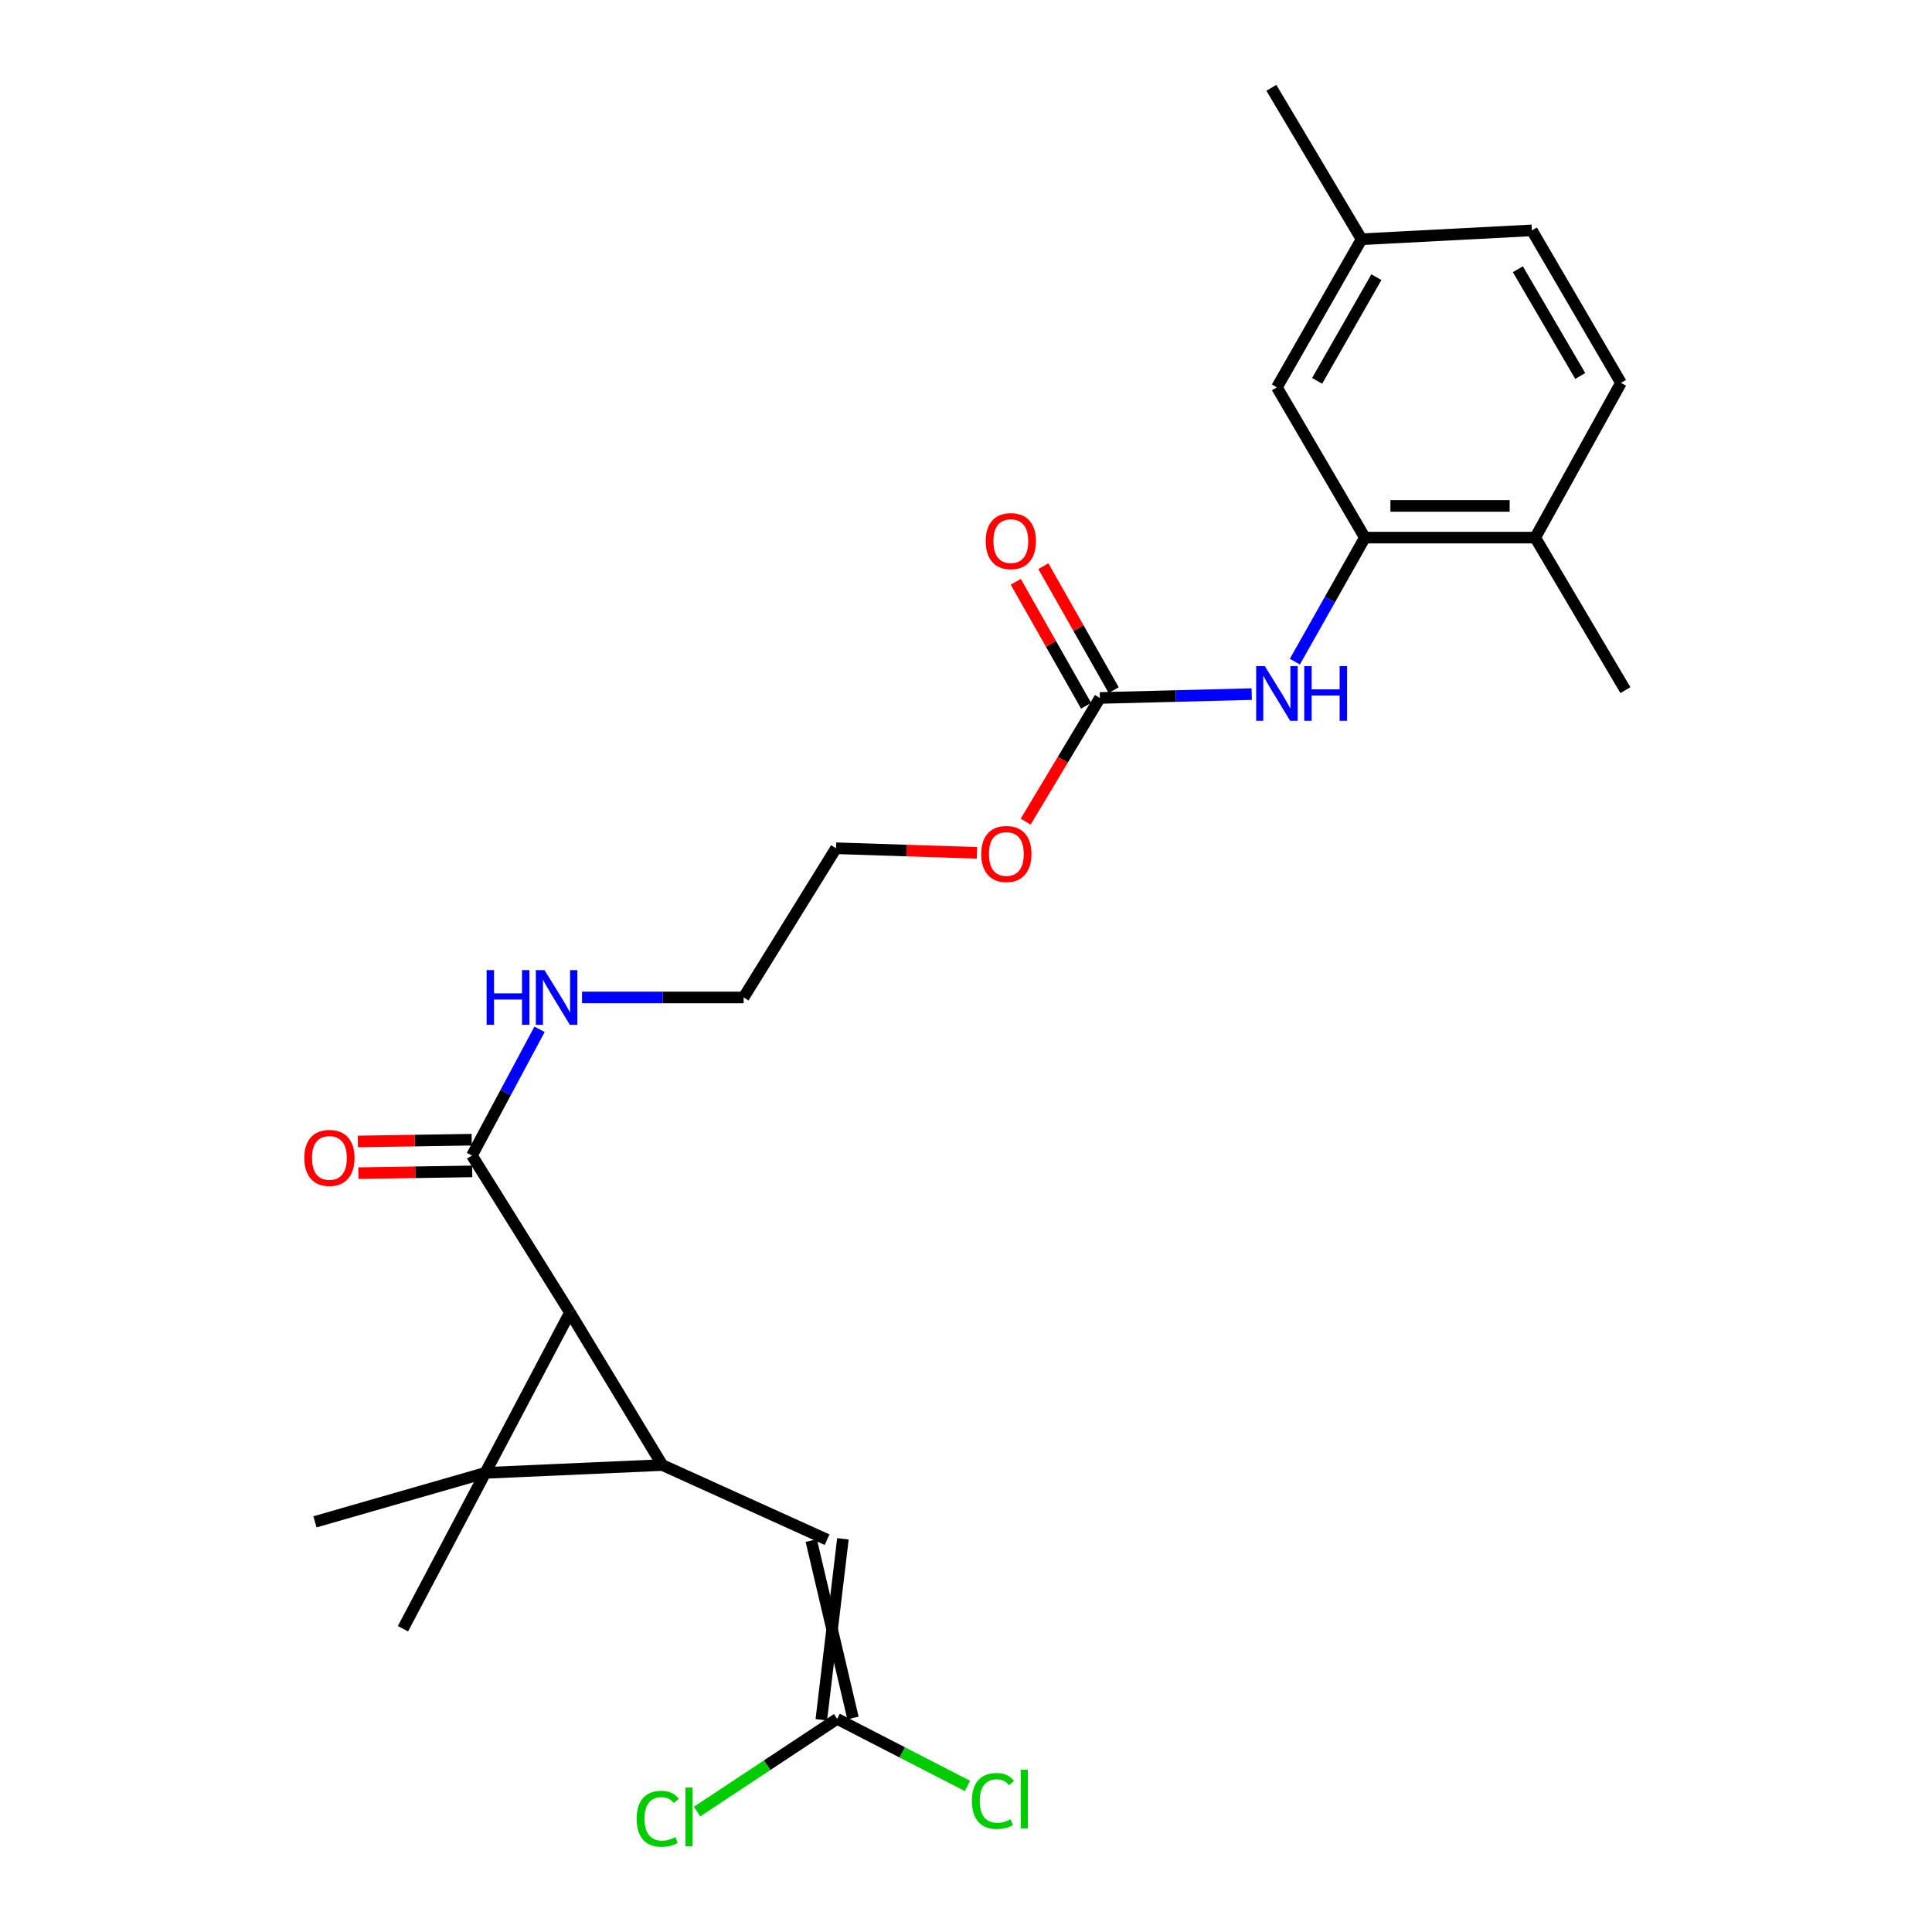 <?xml version='1.0' encoding='iso-8859-1'?>
<svg version='1.1' baseProfile='full'
              xmlns='http://www.w3.org/2000/svg'
                      xmlns:rdkit='http://www.rdkit.org/xml'
                      xmlns:xlink='http://www.w3.org/1999/xlink'
                  xml:space='preserve'
width='1000px' height='1000px' viewBox='0 0 1000 1000'>
<!-- END OF HEADER -->
<rect style='opacity:1.0;fill:#FFFFFF;stroke:none' width='1000' height='1000' x='0' y='0'> </rect>
<path class='bond-0' d='M 251.187,762.356 L 342.821,758.309' style='fill:none;fill-rule:evenodd;stroke:#000000;stroke-width:6px;stroke-linecap:butt;stroke-linejoin:miter;stroke-opacity:1' />
<path class='bond-1' d='M 251.187,762.356 L 295.008,679.371' style='fill:none;fill-rule:evenodd;stroke:#000000;stroke-width:6px;stroke-linecap:butt;stroke-linejoin:miter;stroke-opacity:1' />
<path class='bond-13' d='M 251.187,762.356 L 163.024,787.703' style='fill:none;fill-rule:evenodd;stroke:#000000;stroke-width:6px;stroke-linecap:butt;stroke-linejoin:miter;stroke-opacity:1' />
<path class='bond-14' d='M 251.187,762.356 L 208.559,843.036' style='fill:none;fill-rule:evenodd;stroke:#000000;stroke-width:6px;stroke-linecap:butt;stroke-linejoin:miter;stroke-opacity:1' />
<path class='bond-2' d='M 342.821,758.309 L 428.104,796.936' style='fill:none;fill-rule:evenodd;stroke:#000000;stroke-width:6px;stroke-linecap:butt;stroke-linejoin:miter;stroke-opacity:1' />
<path class='bond-25' d='M 342.821,758.309 L 295.008,679.371' style='fill:none;fill-rule:evenodd;stroke:#000000;stroke-width:6px;stroke-linecap:butt;stroke-linejoin:miter;stroke-opacity:1' />
<path class='bond-3' d='M 295.008,679.371 L 244.278,598.108' style='fill:none;fill-rule:evenodd;stroke:#000000;stroke-width:6px;stroke-linecap:butt;stroke-linejoin:miter;stroke-opacity:1' />
<path class='bond-7' d='M 419.914,797.394 L 441.489,889.233' style='fill:none;fill-rule:evenodd;stroke:#000000;stroke-width:6px;stroke-linecap:butt;stroke-linejoin:miter;stroke-opacity:1' />
<path class='bond-7' d='M 436.294,796.477 L 425.109,890.15' style='fill:none;fill-rule:evenodd;stroke:#000000;stroke-width:6px;stroke-linecap:butt;stroke-linejoin:miter;stroke-opacity:1' />
<path class='bond-11' d='M 244.15,589.906 L 214.687,590.364' style='fill:none;fill-rule:evenodd;stroke:#000000;stroke-width:6px;stroke-linecap:butt;stroke-linejoin:miter;stroke-opacity:1' />
<path class='bond-11' d='M 214.687,590.364 L 185.224,590.823' style='fill:none;fill-rule:evenodd;stroke:#FF0000;stroke-width:6px;stroke-linecap:butt;stroke-linejoin:miter;stroke-opacity:1' />
<path class='bond-11' d='M 244.406,606.31 L 214.942,606.768' style='fill:none;fill-rule:evenodd;stroke:#000000;stroke-width:6px;stroke-linecap:butt;stroke-linejoin:miter;stroke-opacity:1' />
<path class='bond-11' d='M 214.942,606.768 L 185.479,607.227' style='fill:none;fill-rule:evenodd;stroke:#FF0000;stroke-width:6px;stroke-linecap:butt;stroke-linejoin:miter;stroke-opacity:1' />
<path class='bond-12' d='M 244.278,598.108 L 261.772,565.434' style='fill:none;fill-rule:evenodd;stroke:#000000;stroke-width:6px;stroke-linecap:butt;stroke-linejoin:miter;stroke-opacity:1' />
<path class='bond-12' d='M 261.772,565.434 L 279.266,532.76' style='fill:none;fill-rule:evenodd;stroke:#0000FF;stroke-width:6px;stroke-linecap:butt;stroke-linejoin:miter;stroke-opacity:1' />
<path class='bond-4' d='M 569.302,361.264 L 550.097,393.263' style='fill:none;fill-rule:evenodd;stroke:#000000;stroke-width:6px;stroke-linecap:butt;stroke-linejoin:miter;stroke-opacity:1' />
<path class='bond-4' d='M 550.097,393.263 L 530.893,425.262' style='fill:none;fill-rule:evenodd;stroke:#FF0000;stroke-width:6px;stroke-linecap:butt;stroke-linejoin:miter;stroke-opacity:1' />
<path class='bond-6' d='M 569.302,361.264 L 608.599,360.267' style='fill:none;fill-rule:evenodd;stroke:#000000;stroke-width:6px;stroke-linecap:butt;stroke-linejoin:miter;stroke-opacity:1' />
<path class='bond-6' d='M 608.599,360.267 L 647.896,359.271' style='fill:none;fill-rule:evenodd;stroke:#0000FF;stroke-width:6px;stroke-linecap:butt;stroke-linejoin:miter;stroke-opacity:1' />
<path class='bond-10' d='M 576.437,357.217 L 558.236,325.133' style='fill:none;fill-rule:evenodd;stroke:#000000;stroke-width:6px;stroke-linecap:butt;stroke-linejoin:miter;stroke-opacity:1' />
<path class='bond-10' d='M 558.236,325.133 L 540.035,293.049' style='fill:none;fill-rule:evenodd;stroke:#FF0000;stroke-width:6px;stroke-linecap:butt;stroke-linejoin:miter;stroke-opacity:1' />
<path class='bond-10' d='M 562.167,365.312 L 543.966,333.228' style='fill:none;fill-rule:evenodd;stroke:#000000;stroke-width:6px;stroke-linecap:butt;stroke-linejoin:miter;stroke-opacity:1' />
<path class='bond-10' d='M 543.966,333.228 L 525.766,301.144' style='fill:none;fill-rule:evenodd;stroke:#FF0000;stroke-width:6px;stroke-linecap:butt;stroke-linejoin:miter;stroke-opacity:1' />
<path class='bond-5' d='M 706.454,278.27 L 688.34,310.367' style='fill:none;fill-rule:evenodd;stroke:#000000;stroke-width:6px;stroke-linecap:butt;stroke-linejoin:miter;stroke-opacity:1' />
<path class='bond-5' d='M 688.34,310.367 L 670.226,342.464' style='fill:none;fill-rule:evenodd;stroke:#0000FF;stroke-width:6px;stroke-linecap:butt;stroke-linejoin:miter;stroke-opacity:1' />
<path class='bond-8' d='M 706.454,278.27 L 794.625,278.27' style='fill:none;fill-rule:evenodd;stroke:#000000;stroke-width:6px;stroke-linecap:butt;stroke-linejoin:miter;stroke-opacity:1' />
<path class='bond-8' d='M 719.679,261.864 L 781.399,261.864' style='fill:none;fill-rule:evenodd;stroke:#000000;stroke-width:6px;stroke-linecap:butt;stroke-linejoin:miter;stroke-opacity:1' />
<path class='bond-9' d='M 706.454,278.27 L 660.928,200.479' style='fill:none;fill-rule:evenodd;stroke:#000000;stroke-width:6px;stroke-linecap:butt;stroke-linejoin:miter;stroke-opacity:1' />
<path class='bond-16' d='M 433.299,889.691 L 397.042,913.687' style='fill:none;fill-rule:evenodd;stroke:#000000;stroke-width:6px;stroke-linecap:butt;stroke-linejoin:miter;stroke-opacity:1' />
<path class='bond-16' d='M 397.042,913.687 L 360.786,937.683' style='fill:none;fill-rule:evenodd;stroke:#00CC00;stroke-width:6px;stroke-linecap:butt;stroke-linejoin:miter;stroke-opacity:1' />
<path class='bond-17' d='M 433.299,889.691 L 467.04,907.052' style='fill:none;fill-rule:evenodd;stroke:#000000;stroke-width:6px;stroke-linecap:butt;stroke-linejoin:miter;stroke-opacity:1' />
<path class='bond-17' d='M 467.04,907.052 L 500.781,924.412' style='fill:none;fill-rule:evenodd;stroke:#00CC00;stroke-width:6px;stroke-linecap:butt;stroke-linejoin:miter;stroke-opacity:1' />
<path class='bond-15' d='M 794.625,278.27 L 839.012,198.173' style='fill:none;fill-rule:evenodd;stroke:#000000;stroke-width:6px;stroke-linecap:butt;stroke-linejoin:miter;stroke-opacity:1' />
<path class='bond-21' d='M 794.625,278.27 L 841.308,357.208' style='fill:none;fill-rule:evenodd;stroke:#000000;stroke-width:6px;stroke-linecap:butt;stroke-linejoin:miter;stroke-opacity:1' />
<path class='bond-19' d='M 660.928,200.479 L 704.74,123.828' style='fill:none;fill-rule:evenodd;stroke:#000000;stroke-width:6px;stroke-linecap:butt;stroke-linejoin:miter;stroke-opacity:1' />
<path class='bond-19' d='M 681.743,197.123 L 712.411,143.467' style='fill:none;fill-rule:evenodd;stroke:#000000;stroke-width:6px;stroke-linecap:butt;stroke-linejoin:miter;stroke-opacity:1' />
<path class='bond-22' d='M 301.25,516.28 L 343.072,516.28' style='fill:none;fill-rule:evenodd;stroke:#0000FF;stroke-width:6px;stroke-linecap:butt;stroke-linejoin:miter;stroke-opacity:1' />
<path class='bond-22' d='M 343.072,516.28 L 384.893,516.28' style='fill:none;fill-rule:evenodd;stroke:#000000;stroke-width:6px;stroke-linecap:butt;stroke-linejoin:miter;stroke-opacity:1' />
<path class='bond-26' d='M 839.012,198.173 L 792.893,119.235' style='fill:none;fill-rule:evenodd;stroke:#000000;stroke-width:6px;stroke-linecap:butt;stroke-linejoin:miter;stroke-opacity:1' />
<path class='bond-26' d='M 817.929,194.608 L 785.646,139.351' style='fill:none;fill-rule:evenodd;stroke:#000000;stroke-width:6px;stroke-linecap:butt;stroke-linejoin:miter;stroke-opacity:1' />
<path class='bond-18' d='M 505.682,441.438 L 469.203,440.246' style='fill:none;fill-rule:evenodd;stroke:#FF0000;stroke-width:6px;stroke-linecap:butt;stroke-linejoin:miter;stroke-opacity:1' />
<path class='bond-18' d='M 469.203,440.246 L 432.725,439.054' style='fill:none;fill-rule:evenodd;stroke:#000000;stroke-width:6px;stroke-linecap:butt;stroke-linejoin:miter;stroke-opacity:1' />
<path class='bond-20' d='M 704.74,123.828 L 792.893,119.235' style='fill:none;fill-rule:evenodd;stroke:#000000;stroke-width:6px;stroke-linecap:butt;stroke-linejoin:miter;stroke-opacity:1' />
<path class='bond-24' d='M 704.74,123.828 L 658.057,45.455' style='fill:none;fill-rule:evenodd;stroke:#000000;stroke-width:6px;stroke-linecap:butt;stroke-linejoin:miter;stroke-opacity:1' />
<path class='bond-23' d='M 384.893,516.28 L 432.725,439.054' style='fill:none;fill-rule:evenodd;stroke:#000000;stroke-width:6px;stroke-linecap:butt;stroke-linejoin:miter;stroke-opacity:1' />
<path  class='atom-7' d='M 654.668 344.78
L 663.948 359.78
Q 664.868 361.26, 666.348 363.94
Q 667.828 366.62, 667.908 366.78
L 667.908 344.78
L 671.668 344.78
L 671.668 373.1
L 667.788 373.1
L 657.828 356.7
Q 656.668 354.78, 655.428 352.58
Q 654.228 350.38, 653.868 349.7
L 653.868 373.1
L 650.188 373.1
L 650.188 344.78
L 654.668 344.78
' fill='#0000FF'/>
<path  class='atom-7' d='M 675.068 344.78
L 678.908 344.78
L 678.908 356.82
L 693.388 356.82
L 693.388 344.78
L 697.228 344.78
L 697.228 373.1
L 693.388 373.1
L 693.388 360.02
L 678.908 360.02
L 678.908 373.1
L 675.068 373.1
L 675.068 344.78
' fill='#0000FF'/>
<path  class='atom-11' d='M 510.202 280.081
Q 510.202 273.281, 513.562 269.481
Q 516.922 265.681, 523.202 265.681
Q 529.482 265.681, 532.842 269.481
Q 536.202 273.281, 536.202 280.081
Q 536.202 286.961, 532.802 290.881
Q 529.402 294.761, 523.202 294.761
Q 516.962 294.761, 513.562 290.881
Q 510.202 287.001, 510.202 280.081
M 523.202 291.561
Q 527.522 291.561, 529.842 288.681
Q 532.202 285.761, 532.202 280.081
Q 532.202 274.521, 529.842 271.721
Q 527.522 268.881, 523.202 268.881
Q 518.882 268.881, 516.522 271.681
Q 514.202 274.481, 514.202 280.081
Q 514.202 285.801, 516.522 288.681
Q 518.882 291.561, 523.202 291.561
' fill='#FF0000'/>
<path  class='atom-12' d='M 157.507 599.336
Q 157.507 592.536, 160.867 588.736
Q 164.227 584.936, 170.507 584.936
Q 176.787 584.936, 180.147 588.736
Q 183.507 592.536, 183.507 599.336
Q 183.507 606.216, 180.107 610.136
Q 176.707 614.016, 170.507 614.016
Q 164.267 614.016, 160.867 610.136
Q 157.507 606.256, 157.507 599.336
M 170.507 610.816
Q 174.827 610.816, 177.147 607.936
Q 179.507 605.016, 179.507 599.336
Q 179.507 593.776, 177.147 590.976
Q 174.827 588.136, 170.507 588.136
Q 166.187 588.136, 163.827 590.936
Q 161.507 593.736, 161.507 599.336
Q 161.507 605.056, 163.827 607.936
Q 166.187 610.816, 170.507 610.816
' fill='#FF0000'/>
<path  class='atom-13' d='M 251.87 502.12
L 255.71 502.12
L 255.71 514.16
L 270.19 514.16
L 270.19 502.12
L 274.03 502.12
L 274.03 530.44
L 270.19 530.44
L 270.19 517.36
L 255.71 517.36
L 255.71 530.44
L 251.87 530.44
L 251.87 502.12
' fill='#0000FF'/>
<path  class='atom-13' d='M 281.83 502.12
L 291.11 517.12
Q 292.03 518.6, 293.51 521.28
Q 294.99 523.96, 295.07 524.12
L 295.07 502.12
L 298.83 502.12
L 298.83 530.44
L 294.95 530.44
L 284.99 514.04
Q 283.83 512.12, 282.59 509.92
Q 281.39 507.72, 281.03 507.04
L 281.03 530.44
L 277.35 530.44
L 277.35 502.12
L 281.83 502.12
' fill='#0000FF'/>
<path  class='atom-17' d='M 329.528 941.402
Q 329.528 934.362, 332.808 930.682
Q 336.128 926.962, 342.408 926.962
Q 348.248 926.962, 351.368 931.082
L 348.728 933.242
Q 346.448 930.242, 342.408 930.242
Q 338.128 930.242, 335.848 933.122
Q 333.608 935.962, 333.608 941.402
Q 333.608 947.002, 335.928 949.882
Q 338.288 952.762, 342.848 952.762
Q 345.968 952.762, 349.608 950.882
L 350.728 953.882
Q 349.248 954.842, 347.008 955.402
Q 344.768 955.962, 342.288 955.962
Q 336.128 955.962, 332.808 952.202
Q 329.528 948.442, 329.528 941.402
' fill='#00CC00'/>
<path  class='atom-17' d='M 354.808 925.242
L 358.488 925.242
L 358.488 955.602
L 354.808 955.602
L 354.808 925.242
' fill='#00CC00'/>
<path  class='atom-18' d='M 503.049 932.178
Q 503.049 925.138, 506.329 921.458
Q 509.649 917.738, 515.929 917.738
Q 521.769 917.738, 524.889 921.858
L 522.249 924.018
Q 519.969 921.018, 515.929 921.018
Q 511.649 921.018, 509.369 923.898
Q 507.129 926.738, 507.129 932.178
Q 507.129 937.778, 509.449 940.658
Q 511.809 943.538, 516.369 943.538
Q 519.489 943.538, 523.129 941.658
L 524.249 944.658
Q 522.769 945.618, 520.529 946.178
Q 518.289 946.738, 515.809 946.738
Q 509.649 946.738, 506.329 942.978
Q 503.049 939.218, 503.049 932.178
' fill='#00CC00'/>
<path  class='atom-18' d='M 528.329 916.018
L 532.009 916.018
L 532.009 946.378
L 528.329 946.378
L 528.329 916.018
' fill='#00CC00'/>
<path  class='atom-19' d='M 507.887 442.015
Q 507.887 435.215, 511.247 431.415
Q 514.607 427.615, 520.887 427.615
Q 527.167 427.615, 530.527 431.415
Q 533.887 435.215, 533.887 442.015
Q 533.887 448.895, 530.487 452.815
Q 527.087 456.695, 520.887 456.695
Q 514.647 456.695, 511.247 452.815
Q 507.887 448.935, 507.887 442.015
M 520.887 453.495
Q 525.207 453.495, 527.527 450.615
Q 529.887 447.695, 529.887 442.015
Q 529.887 436.455, 527.527 433.655
Q 525.207 430.815, 520.887 430.815
Q 516.567 430.815, 514.207 433.615
Q 511.887 436.415, 511.887 442.015
Q 511.887 447.735, 514.207 450.615
Q 516.567 453.495, 520.887 453.495
' fill='#FF0000'/>
</svg>
